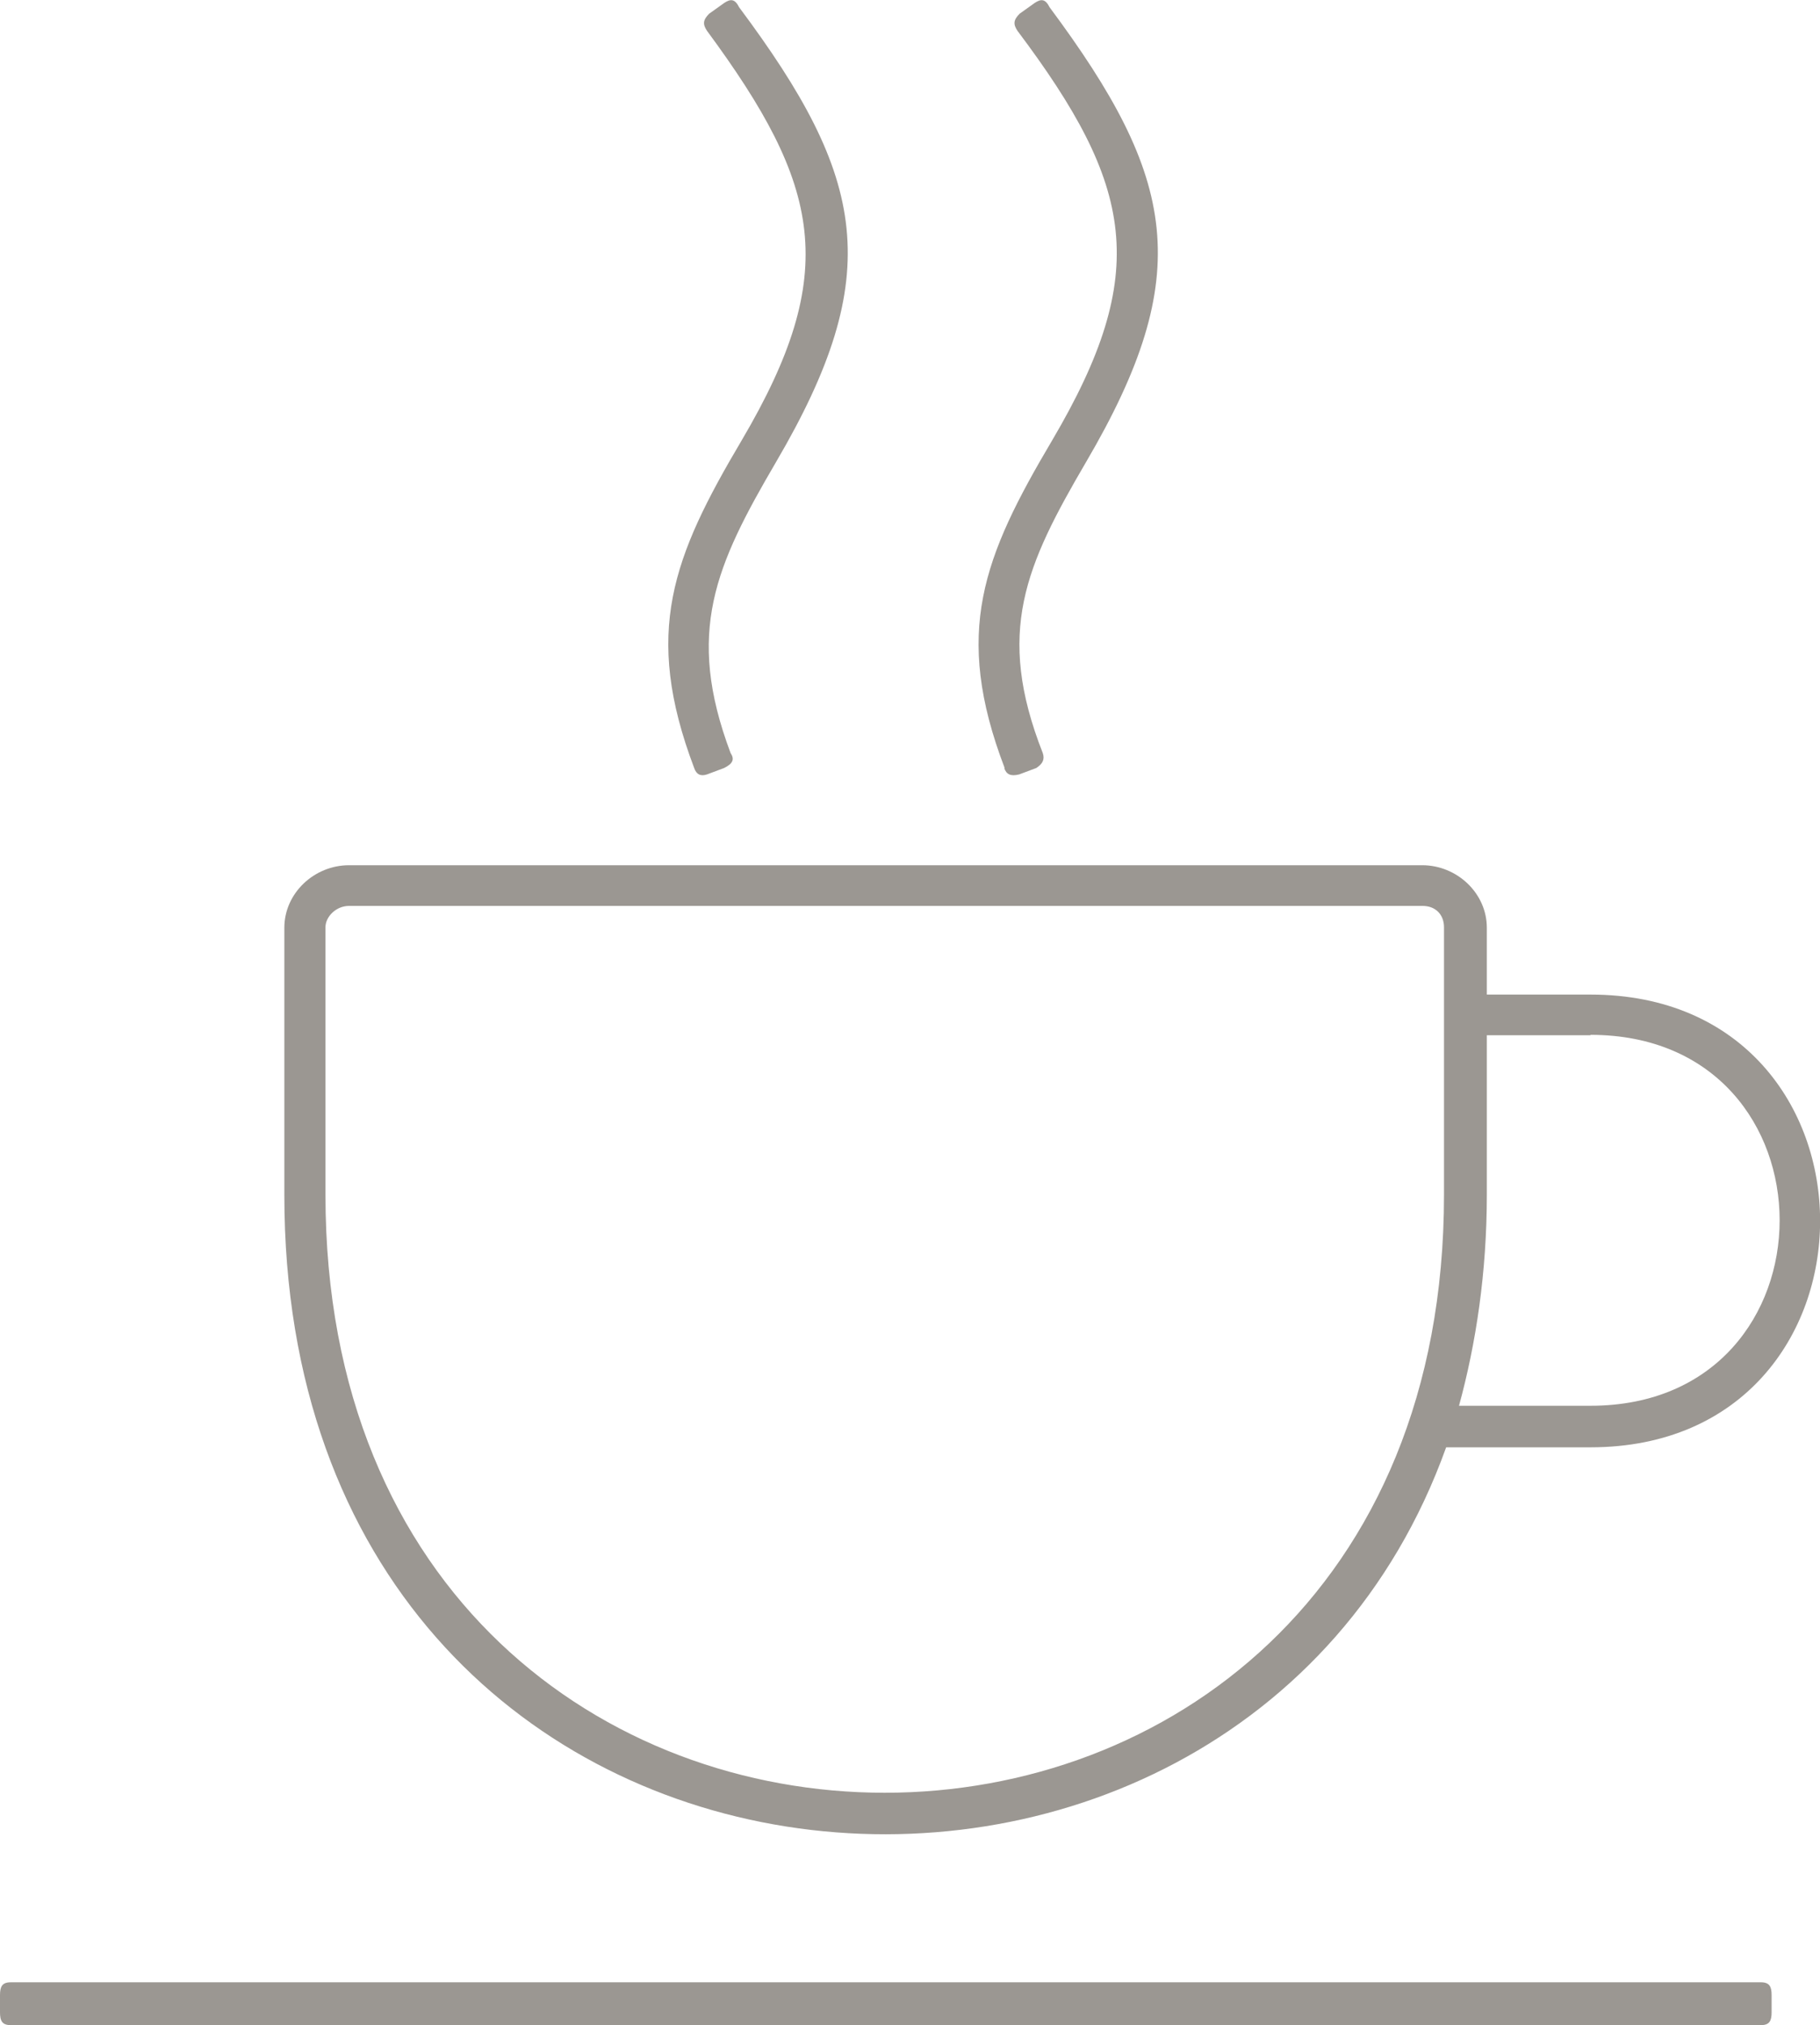 <?xml version="1.0" encoding="UTF-8"?><svg id="Layer_1" xmlns="http://www.w3.org/2000/svg" viewBox="0 0 42.5 47.28"><path d="M.25,47.28h40.87c.2,0,.25-.1.25-.3v-.4c0-.2-.05-.3-.25-.3H.25c-.2,0-.25.1-.25.3v.4c0,.2.05.3.25.3M37.14,24.17h-2.42v3.72c0,1.81-.25,3.47-.65,4.93h3.07c5.89,0,5.89-8.66,0-8.66M33.22,21.15H8.15c-.3,0-.55.25-.55.5v6.24c0,18.62,26.12,18.62,26.12,0v-6.24c0-.3-.2-.5-.5-.5M8.15,20.2h25.06c.81,0,1.51.65,1.51,1.46v1.56h2.42c7.15,0,7.15,10.57,0,10.57h-3.37c-4.93,13.74-27.13,11.83-27.13-5.89v-6.24c0-.81.7-1.46,1.51-1.46M23.45,17.93c.05.15.15.2.35.15l.4-.15c.15-.1.2-.2.15-.35-1.11-2.82-.4-4.38,1.01-6.79,2.57-4.38,2.11-6.64-.85-10.62-.1-.2-.2-.2-.35-.1l-.35.25c-.15.15-.15.25-.05.4,2.72,3.62,3.12,5.64.81,9.56-1.61,2.72-2.32,4.48-1.11,7.65M16.21,17.93c.05.15.15.2.3.15l.4-.15c.2-.1.25-.2.15-.35-1.06-2.82-.35-4.38,1.06-6.79,2.57-4.38,2.11-6.64-.86-10.62-.1-.2-.2-.2-.35-.1l-.35.25c-.15.15-.15.25-.05.4,2.67,3.62,3.12,5.64.81,9.56-1.61,2.72-2.31,4.48-1.11,7.65" fill="#9b9792"/></svg>